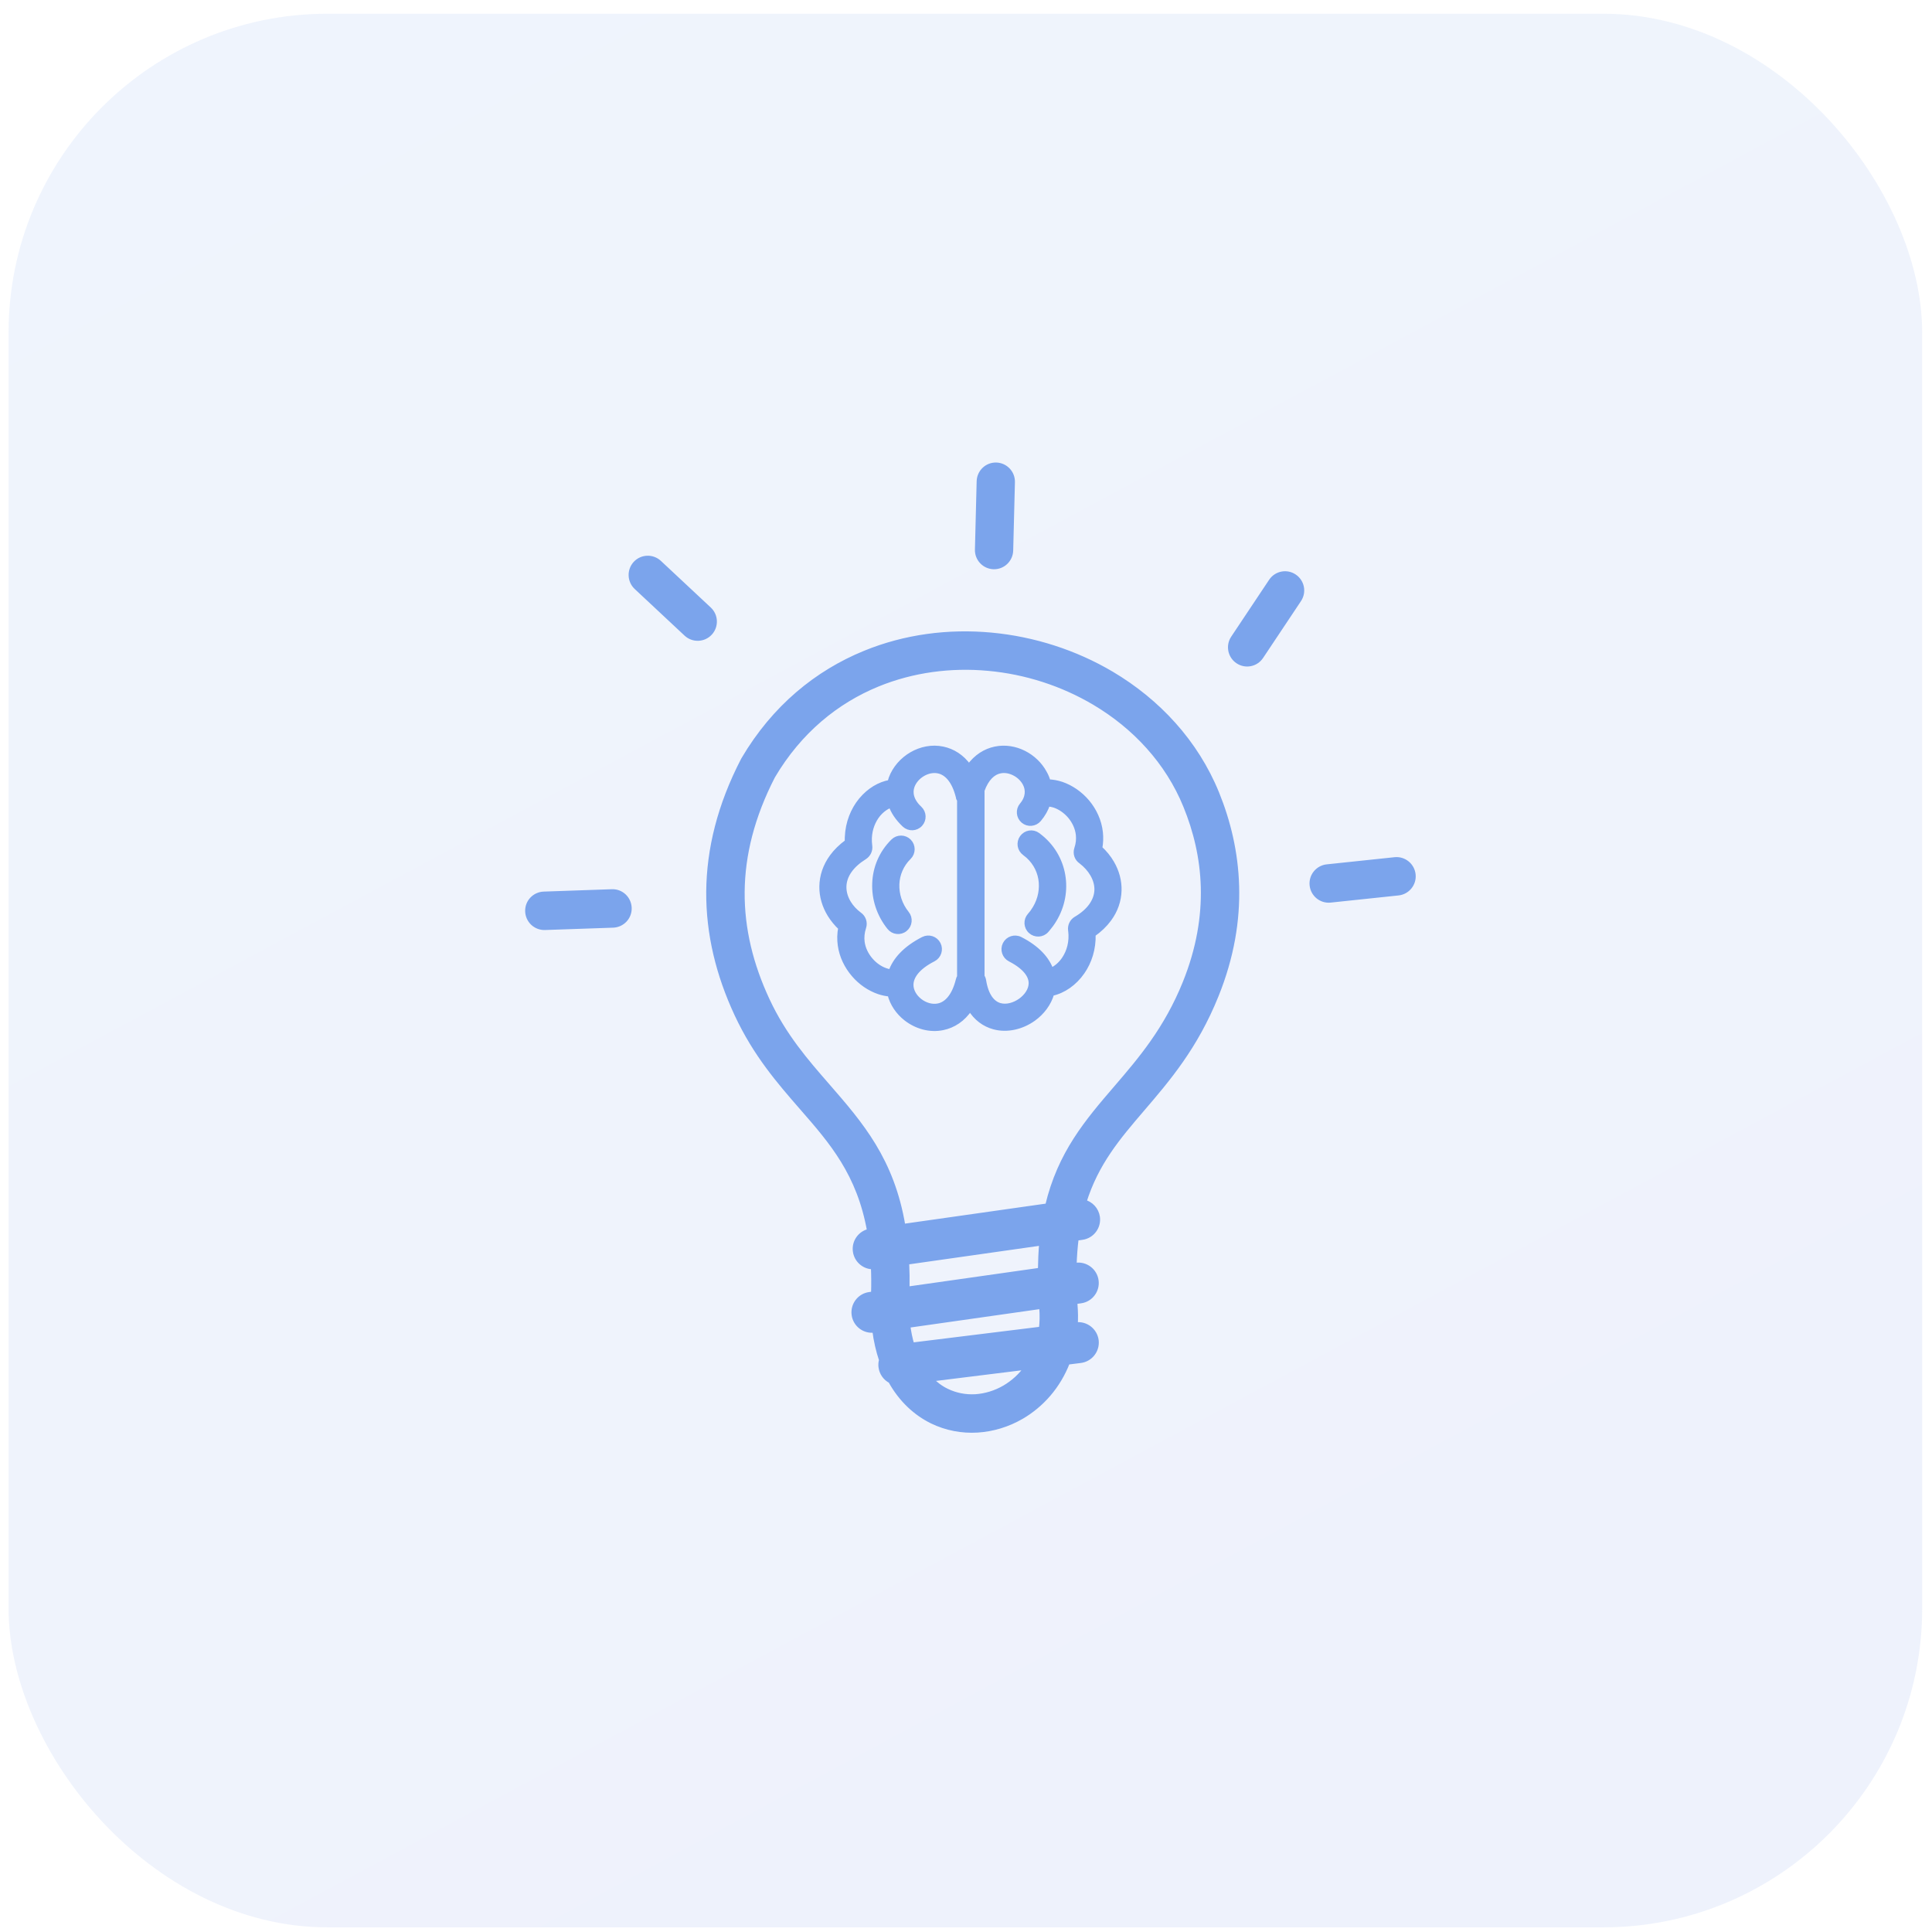 <svg width="74" height="74" viewBox="0 0 74 74" fill="none" xmlns="http://www.w3.org/2000/svg">
<rect opacity="0.12" x="0.328" y="0.526" width="73.296" height="73.296" rx="12.216" fill="url(#paint0_linear_7585_2555)"/>
<mask id="path-2-outside-1_7585_2555" maskUnits="userSpaceOnUse" x="19.215" y="16.816" width="36" height="39" fill="black">
<rect fill="white" x="19.215" y="16.816" width="36" height="39"/>
<path d="M33.457 48.517C33.115 48.526 32.815 48.273 32.767 47.928C32.716 47.567 32.959 47.233 33.313 47.163C32.923 44.947 31.858 43.725 30.732 42.435C29.856 41.43 28.947 40.386 28.23 38.849C27.525 37.336 27.138 35.772 27.15 34.147C27.165 32.523 27.576 30.85 28.47 29.121C28.476 29.109 28.482 29.1 28.488 29.088C29.661 27.096 31.302 25.767 33.13 25.021C34.663 24.392 36.329 24.178 37.961 24.329C39.587 24.479 41.181 24.991 42.573 25.815C44.343 26.865 45.799 28.423 46.6 30.39C47.032 31.455 47.326 32.643 47.362 33.946C47.398 35.242 47.176 36.641 46.579 38.121C45.781 40.103 44.724 41.334 43.737 42.486C42.828 43.548 41.982 44.534 41.511 46.047C41.778 46.111 41.988 46.33 42.03 46.619C42.081 46.992 41.82 47.338 41.448 47.389L41.217 47.422C41.175 47.75 41.148 48.102 41.136 48.478L41.211 48.466C41.583 48.415 41.928 48.677 41.979 49.05C42.03 49.423 41.769 49.769 41.397 49.82L41.163 49.853C41.166 49.898 41.169 49.943 41.172 49.988C41.193 50.253 41.196 50.508 41.181 50.752L41.22 50.746C41.595 50.701 41.934 50.969 41.982 51.342C42.027 51.718 41.76 52.058 41.388 52.106L40.884 52.169C40.523 53.105 39.881 53.814 39.122 54.257C38.6 54.56 38.021 54.735 37.439 54.771C36.848 54.807 36.251 54.696 35.705 54.431C35.08 54.124 34.522 53.616 34.117 52.885C33.922 52.786 33.778 52.593 33.748 52.358C33.736 52.265 33.745 52.175 33.769 52.091C33.652 51.742 33.562 51.36 33.508 50.939L33.487 50.942C33.115 50.993 32.77 50.731 32.719 50.358C32.668 49.985 32.929 49.639 33.301 49.588L33.463 49.564C33.475 49.197 33.472 48.848 33.457 48.517ZM40.142 29.951C40.316 29.954 40.493 29.987 40.664 30.044C41.025 30.168 41.37 30.405 41.637 30.721C41.904 31.04 42.096 31.44 42.144 31.885C42.165 32.081 42.159 32.282 42.12 32.49C42.306 32.661 42.462 32.851 42.579 33.055C42.771 33.383 42.87 33.747 42.858 34.117C42.846 34.49 42.726 34.863 42.471 35.206C42.318 35.414 42.117 35.609 41.865 35.787C41.883 36.34 41.718 36.84 41.451 37.225C41.154 37.655 40.727 37.953 40.28 38.046C40.172 38.434 39.911 38.777 39.581 39.014C39.149 39.324 38.585 39.469 38.069 39.327C37.715 39.231 37.391 39.005 37.157 38.62C36.875 39.047 36.503 39.276 36.113 39.357C35.614 39.463 35.098 39.309 34.708 39.005C34.408 38.771 34.18 38.443 34.09 38.07C33.946 38.058 33.799 38.028 33.658 37.98C33.307 37.859 32.968 37.631 32.707 37.324C32.443 37.017 32.248 36.632 32.188 36.202C32.158 35.988 32.161 35.763 32.206 35.534C32.044 35.384 31.906 35.215 31.792 35.032C31.591 34.704 31.477 34.334 31.483 33.952C31.489 33.567 31.609 33.179 31.873 32.818C32.02 32.616 32.215 32.424 32.458 32.246C32.455 32.186 32.455 32.126 32.458 32.069C32.479 31.509 32.683 31.019 32.98 30.655C32.989 30.646 32.995 30.637 33.004 30.628C33.301 30.276 33.688 30.041 34.09 29.972C34.105 29.918 34.12 29.867 34.138 29.813C34.279 29.433 34.564 29.109 34.915 28.904C35.269 28.697 35.696 28.606 36.11 28.694C36.482 28.772 36.839 28.985 37.115 29.376C37.391 28.985 37.748 28.772 38.12 28.694C38.498 28.615 38.885 28.681 39.218 28.85C39.545 29.015 39.827 29.283 39.998 29.602C40.064 29.716 40.112 29.831 40.142 29.951ZM40.256 37.173C40.443 37.095 40.623 36.945 40.761 36.743C40.956 36.458 41.067 36.075 41.013 35.645L41.01 35.633V35.624C40.989 35.462 41.064 35.293 41.214 35.203C41.475 35.05 41.664 34.881 41.796 34.701C41.94 34.502 42.012 34.295 42.018 34.09C42.024 33.883 41.964 33.675 41.85 33.48C41.745 33.299 41.595 33.133 41.412 32.992C41.256 32.89 41.184 32.691 41.247 32.505C41.31 32.318 41.325 32.141 41.307 31.969C41.277 31.705 41.16 31.461 40.995 31.262C40.827 31.064 40.614 30.916 40.398 30.841C40.304 30.811 40.211 30.793 40.124 30.793C40.058 30.992 39.95 31.19 39.788 31.383C39.638 31.56 39.374 31.584 39.197 31.434C39.02 31.284 38.996 31.019 39.146 30.841C39.392 30.55 39.395 30.243 39.266 30.005C39.176 29.837 39.026 29.695 38.849 29.608C38.678 29.521 38.486 29.485 38.303 29.524C38.036 29.578 37.778 29.803 37.61 30.273V37.402C37.643 37.45 37.664 37.504 37.673 37.568C37.769 38.157 38.018 38.44 38.297 38.518C38.555 38.59 38.855 38.503 39.095 38.332C39.329 38.163 39.497 37.919 39.5 37.664C39.503 37.372 39.281 37.038 38.69 36.734C38.483 36.629 38.399 36.373 38.504 36.166C38.609 35.958 38.864 35.874 39.071 35.979C39.74 36.319 40.106 36.743 40.256 37.173ZM34.129 30.832C33.958 30.89 33.79 31.007 33.649 31.169C33.643 31.178 33.637 31.184 33.631 31.19C33.439 31.425 33.31 31.738 33.295 32.099C33.292 32.195 33.295 32.297 33.31 32.403C33.331 32.562 33.259 32.727 33.115 32.821C32.863 32.977 32.677 33.146 32.548 33.323C32.392 33.534 32.323 33.756 32.32 33.967C32.317 34.183 32.383 34.397 32.503 34.593C32.605 34.758 32.743 34.908 32.914 35.035C33.067 35.14 33.136 35.336 33.076 35.519C33.01 35.718 32.995 35.91 33.019 36.09C33.055 36.349 33.175 36.584 33.34 36.776C33.505 36.969 33.712 37.11 33.925 37.182C33.994 37.206 34.063 37.222 34.129 37.228C34.282 36.779 34.666 36.337 35.365 35.979C35.572 35.874 35.825 35.955 35.932 36.163C36.038 36.37 35.956 36.623 35.749 36.731C35.122 37.05 34.888 37.411 34.888 37.724C34.888 37.962 35.026 38.187 35.227 38.344C35.431 38.503 35.696 38.584 35.941 38.533C36.251 38.47 36.551 38.175 36.71 37.531C36.719 37.489 36.737 37.45 36.758 37.414V30.643C36.749 30.628 36.74 30.61 36.731 30.592L36.728 30.586L36.725 30.58L36.722 30.574V30.571V30.568L36.719 30.562V30.559V30.556C36.716 30.544 36.713 30.532 36.71 30.52C36.551 29.879 36.251 29.587 35.941 29.524C35.74 29.482 35.524 29.53 35.341 29.638C35.155 29.746 35.005 29.915 34.933 30.107C34.84 30.36 34.897 30.673 35.218 30.971C35.389 31.13 35.398 31.395 35.242 31.566C35.083 31.738 34.819 31.747 34.648 31.59C34.387 31.344 34.219 31.088 34.129 30.832ZM34.216 32.225C34.381 32.063 34.648 32.063 34.813 32.231C34.975 32.397 34.975 32.664 34.807 32.83C34.516 33.115 34.363 33.489 34.348 33.864C34.333 34.256 34.459 34.659 34.726 34.99C34.873 35.17 34.843 35.438 34.663 35.582C34.483 35.73 34.216 35.7 34.072 35.519C33.673 35.023 33.484 34.421 33.508 33.831C33.529 33.245 33.763 32.67 34.216 32.225ZM39.248 32.67C39.059 32.532 39.017 32.27 39.155 32.081C39.293 31.891 39.554 31.849 39.743 31.987C39.815 32.042 39.884 32.096 39.947 32.153C40.422 32.583 40.682 33.149 40.73 33.735C40.779 34.316 40.617 34.914 40.25 35.417C40.244 35.426 40.235 35.438 40.226 35.447C40.175 35.516 40.124 35.576 40.076 35.633C39.92 35.808 39.653 35.82 39.479 35.663C39.305 35.507 39.293 35.239 39.449 35.065C39.488 35.02 39.521 34.98 39.551 34.941C39.557 34.932 39.56 34.926 39.566 34.917C39.809 34.581 39.917 34.183 39.887 33.798C39.857 33.419 39.689 33.055 39.383 32.779C39.341 32.742 39.296 32.706 39.248 32.67ZM20.869 35.522C20.518 35.531 20.227 35.257 20.215 34.905C20.203 34.553 20.479 34.262 20.83 34.25L23.441 34.159C23.792 34.147 24.083 34.424 24.095 34.776C24.107 35.128 23.831 35.42 23.48 35.432L20.869 35.522ZM53.426 32.932C53.774 32.896 54.086 33.152 54.122 33.501C54.158 33.849 53.903 34.162 53.555 34.198L50.957 34.472C50.609 34.508 50.297 34.253 50.261 33.904C50.224 33.555 50.48 33.242 50.828 33.206L53.426 32.932ZM48.694 22.262C48.889 21.97 49.282 21.892 49.573 22.088C49.864 22.283 49.943 22.677 49.747 22.969L48.295 25.147C48.1 25.439 47.707 25.517 47.416 25.321C47.125 25.126 47.047 24.732 47.242 24.44L48.694 22.262ZM37.508 18.436C37.517 18.084 37.808 17.807 38.156 17.816C38.507 17.825 38.783 18.117 38.774 18.466L38.708 21.083C38.699 21.435 38.408 21.712 38.06 21.703C37.709 21.694 37.433 21.402 37.442 21.053L37.508 18.436ZM24.38 22.488C24.122 22.247 24.11 21.844 24.347 21.588C24.587 21.33 24.989 21.318 25.244 21.555L27.156 23.342C27.414 23.583 27.426 23.986 27.189 24.241C26.949 24.5 26.547 24.512 26.291 24.275L24.38 22.488ZM34.582 46.98L40.13 46.192C40.608 44.176 41.646 42.964 42.771 41.656C43.695 40.579 44.679 39.43 45.4 37.643C45.928 36.334 46.123 35.107 46.093 33.976C46.063 32.848 45.805 31.807 45.42 30.865C44.73 29.172 43.467 27.824 41.928 26.91C40.694 26.179 39.287 25.724 37.85 25.595C36.419 25.463 34.957 25.652 33.61 26.203C32.032 26.85 30.612 27.999 29.592 29.728C28.8 31.268 28.434 32.742 28.422 34.159C28.41 35.585 28.755 36.966 29.382 38.31C30.021 39.682 30.873 40.657 31.69 41.595C32.959 43.054 34.162 44.435 34.582 46.98ZM39.905 47.603L34.723 48.34C34.738 48.67 34.744 49.017 34.738 49.383L39.854 48.656C39.86 48.285 39.875 47.934 39.905 47.603ZM34.765 50.761C34.801 51.038 34.855 51.291 34.924 51.525L39.89 50.912C39.923 50.653 39.929 50.379 39.905 50.087V50.081L39.902 50.03L34.765 50.761ZM35.63 52.819C35.822 53.02 36.035 53.177 36.26 53.285C36.605 53.453 36.986 53.523 37.361 53.502C37.745 53.477 38.132 53.36 38.483 53.156C38.813 52.963 39.11 52.695 39.347 52.358L35.63 52.819Z"/>
</mask>
<path d="M33.457 48.517C33.115 48.526 32.815 48.273 32.767 47.928C32.716 47.567 32.959 47.233 33.313 47.163C32.923 44.947 31.858 43.725 30.732 42.435C29.856 41.43 28.947 40.386 28.23 38.849C27.525 37.336 27.138 35.772 27.15 34.147C27.165 32.523 27.576 30.85 28.47 29.121C28.476 29.109 28.482 29.1 28.488 29.088C29.661 27.096 31.302 25.767 33.13 25.021C34.663 24.392 36.329 24.178 37.961 24.329C39.587 24.479 41.181 24.991 42.573 25.815C44.343 26.865 45.799 28.423 46.6 30.39C47.032 31.455 47.326 32.643 47.362 33.946C47.398 35.242 47.176 36.641 46.579 38.121C45.781 40.103 44.724 41.334 43.737 42.486C42.828 43.548 41.982 44.534 41.511 46.047C41.778 46.111 41.988 46.33 42.03 46.619C42.081 46.992 41.82 47.338 41.448 47.389L41.217 47.422C41.175 47.75 41.148 48.102 41.136 48.478L41.211 48.466C41.583 48.415 41.928 48.677 41.979 49.05C42.03 49.423 41.769 49.769 41.397 49.82L41.163 49.853C41.166 49.898 41.169 49.943 41.172 49.988C41.193 50.253 41.196 50.508 41.181 50.752L41.22 50.746C41.595 50.701 41.934 50.969 41.982 51.342C42.027 51.718 41.76 52.058 41.388 52.106L40.884 52.169C40.523 53.105 39.881 53.814 39.122 54.257C38.6 54.56 38.021 54.735 37.439 54.771C36.848 54.807 36.251 54.696 35.705 54.431C35.08 54.124 34.522 53.616 34.117 52.885C33.922 52.786 33.778 52.593 33.748 52.358C33.736 52.265 33.745 52.175 33.769 52.091C33.652 51.742 33.562 51.36 33.508 50.939L33.487 50.942C33.115 50.993 32.77 50.731 32.719 50.358C32.668 49.985 32.929 49.639 33.301 49.588L33.463 49.564C33.475 49.197 33.472 48.848 33.457 48.517ZM40.142 29.951C40.316 29.954 40.493 29.987 40.664 30.044C41.025 30.168 41.37 30.405 41.637 30.721C41.904 31.04 42.096 31.44 42.144 31.885C42.165 32.081 42.159 32.282 42.12 32.49C42.306 32.661 42.462 32.851 42.579 33.055C42.771 33.383 42.87 33.747 42.858 34.117C42.846 34.49 42.726 34.863 42.471 35.206C42.318 35.414 42.117 35.609 41.865 35.787C41.883 36.34 41.718 36.84 41.451 37.225C41.154 37.655 40.727 37.953 40.28 38.046C40.172 38.434 39.911 38.777 39.581 39.014C39.149 39.324 38.585 39.469 38.069 39.327C37.715 39.231 37.391 39.005 37.157 38.62C36.875 39.047 36.503 39.276 36.113 39.357C35.614 39.463 35.098 39.309 34.708 39.005C34.408 38.771 34.18 38.443 34.09 38.07C33.946 38.058 33.799 38.028 33.658 37.98C33.307 37.859 32.968 37.631 32.707 37.324C32.443 37.017 32.248 36.632 32.188 36.202C32.158 35.988 32.161 35.763 32.206 35.534C32.044 35.384 31.906 35.215 31.792 35.032C31.591 34.704 31.477 34.334 31.483 33.952C31.489 33.567 31.609 33.179 31.873 32.818C32.02 32.616 32.215 32.424 32.458 32.246C32.455 32.186 32.455 32.126 32.458 32.069C32.479 31.509 32.683 31.019 32.98 30.655C32.989 30.646 32.995 30.637 33.004 30.628C33.301 30.276 33.688 30.041 34.09 29.972C34.105 29.918 34.12 29.867 34.138 29.813C34.279 29.433 34.564 29.109 34.915 28.904C35.269 28.697 35.696 28.606 36.11 28.694C36.482 28.772 36.839 28.985 37.115 29.376C37.391 28.985 37.748 28.772 38.12 28.694C38.498 28.615 38.885 28.681 39.218 28.85C39.545 29.015 39.827 29.283 39.998 29.602C40.064 29.716 40.112 29.831 40.142 29.951ZM40.256 37.173C40.443 37.095 40.623 36.945 40.761 36.743C40.956 36.458 41.067 36.075 41.013 35.645L41.01 35.633V35.624C40.989 35.462 41.064 35.293 41.214 35.203C41.475 35.05 41.664 34.881 41.796 34.701C41.94 34.502 42.012 34.295 42.018 34.09C42.024 33.883 41.964 33.675 41.85 33.48C41.745 33.299 41.595 33.133 41.412 32.992C41.256 32.89 41.184 32.691 41.247 32.505C41.31 32.318 41.325 32.141 41.307 31.969C41.277 31.705 41.16 31.461 40.995 31.262C40.827 31.064 40.614 30.916 40.398 30.841C40.304 30.811 40.211 30.793 40.124 30.793C40.058 30.992 39.95 31.19 39.788 31.383C39.638 31.56 39.374 31.584 39.197 31.434C39.02 31.284 38.996 31.019 39.146 30.841C39.392 30.55 39.395 30.243 39.266 30.005C39.176 29.837 39.026 29.695 38.849 29.608C38.678 29.521 38.486 29.485 38.303 29.524C38.036 29.578 37.778 29.803 37.61 30.273V37.402C37.643 37.45 37.664 37.504 37.673 37.568C37.769 38.157 38.018 38.44 38.297 38.518C38.555 38.59 38.855 38.503 39.095 38.332C39.329 38.163 39.497 37.919 39.5 37.664C39.503 37.372 39.281 37.038 38.69 36.734C38.483 36.629 38.399 36.373 38.504 36.166C38.609 35.958 38.864 35.874 39.071 35.979C39.74 36.319 40.106 36.743 40.256 37.173ZM34.129 30.832C33.958 30.89 33.79 31.007 33.649 31.169C33.643 31.178 33.637 31.184 33.631 31.19C33.439 31.425 33.31 31.738 33.295 32.099C33.292 32.195 33.295 32.297 33.31 32.403C33.331 32.562 33.259 32.727 33.115 32.821C32.863 32.977 32.677 33.146 32.548 33.323C32.392 33.534 32.323 33.756 32.32 33.967C32.317 34.183 32.383 34.397 32.503 34.593C32.605 34.758 32.743 34.908 32.914 35.035C33.067 35.14 33.136 35.336 33.076 35.519C33.01 35.718 32.995 35.91 33.019 36.09C33.055 36.349 33.175 36.584 33.34 36.776C33.505 36.969 33.712 37.11 33.925 37.182C33.994 37.206 34.063 37.222 34.129 37.228C34.282 36.779 34.666 36.337 35.365 35.979C35.572 35.874 35.825 35.955 35.932 36.163C36.038 36.37 35.956 36.623 35.749 36.731C35.122 37.05 34.888 37.411 34.888 37.724C34.888 37.962 35.026 38.187 35.227 38.344C35.431 38.503 35.696 38.584 35.941 38.533C36.251 38.47 36.551 38.175 36.71 37.531C36.719 37.489 36.737 37.45 36.758 37.414V30.643C36.749 30.628 36.74 30.61 36.731 30.592L36.728 30.586L36.725 30.58L36.722 30.574V30.571V30.568L36.719 30.562V30.559V30.556C36.716 30.544 36.713 30.532 36.71 30.52C36.551 29.879 36.251 29.587 35.941 29.524C35.74 29.482 35.524 29.53 35.341 29.638C35.155 29.746 35.005 29.915 34.933 30.107C34.84 30.36 34.897 30.673 35.218 30.971C35.389 31.13 35.398 31.395 35.242 31.566C35.083 31.738 34.819 31.747 34.648 31.59C34.387 31.344 34.219 31.088 34.129 30.832ZM34.216 32.225C34.381 32.063 34.648 32.063 34.813 32.231C34.975 32.397 34.975 32.664 34.807 32.83C34.516 33.115 34.363 33.489 34.348 33.864C34.333 34.256 34.459 34.659 34.726 34.99C34.873 35.17 34.843 35.438 34.663 35.582C34.483 35.73 34.216 35.7 34.072 35.519C33.673 35.023 33.484 34.421 33.508 33.831C33.529 33.245 33.763 32.67 34.216 32.225ZM39.248 32.67C39.059 32.532 39.017 32.27 39.155 32.081C39.293 31.891 39.554 31.849 39.743 31.987C39.815 32.042 39.884 32.096 39.947 32.153C40.422 32.583 40.682 33.149 40.73 33.735C40.779 34.316 40.617 34.914 40.25 35.417C40.244 35.426 40.235 35.438 40.226 35.447C40.175 35.516 40.124 35.576 40.076 35.633C39.92 35.808 39.653 35.82 39.479 35.663C39.305 35.507 39.293 35.239 39.449 35.065C39.488 35.02 39.521 34.98 39.551 34.941C39.557 34.932 39.56 34.926 39.566 34.917C39.809 34.581 39.917 34.183 39.887 33.798C39.857 33.419 39.689 33.055 39.383 32.779C39.341 32.742 39.296 32.706 39.248 32.67ZM20.869 35.522C20.518 35.531 20.227 35.257 20.215 34.905C20.203 34.553 20.479 34.262 20.83 34.25L23.441 34.159C23.792 34.147 24.083 34.424 24.095 34.776C24.107 35.128 23.831 35.42 23.48 35.432L20.869 35.522ZM53.426 32.932C53.774 32.896 54.086 33.152 54.122 33.501C54.158 33.849 53.903 34.162 53.555 34.198L50.957 34.472C50.609 34.508 50.297 34.253 50.261 33.904C50.224 33.555 50.48 33.242 50.828 33.206L53.426 32.932ZM48.694 22.262C48.889 21.97 49.282 21.892 49.573 22.088C49.864 22.283 49.943 22.677 49.747 22.969L48.295 25.147C48.1 25.439 47.707 25.517 47.416 25.321C47.125 25.126 47.047 24.732 47.242 24.44L48.694 22.262ZM37.508 18.436C37.517 18.084 37.808 17.807 38.156 17.816C38.507 17.825 38.783 18.117 38.774 18.466L38.708 21.083C38.699 21.435 38.408 21.712 38.06 21.703C37.709 21.694 37.433 21.402 37.442 21.053L37.508 18.436ZM24.38 22.488C24.122 22.247 24.11 21.844 24.347 21.588C24.587 21.33 24.989 21.318 25.244 21.555L27.156 23.342C27.414 23.583 27.426 23.986 27.189 24.241C26.949 24.5 26.547 24.512 26.291 24.275L24.38 22.488ZM34.582 46.98L40.13 46.192C40.608 44.176 41.646 42.964 42.771 41.656C43.695 40.579 44.679 39.43 45.4 37.643C45.928 36.334 46.123 35.107 46.093 33.976C46.063 32.848 45.805 31.807 45.42 30.865C44.73 29.172 43.467 27.824 41.928 26.91C40.694 26.179 39.287 25.724 37.85 25.595C36.419 25.463 34.957 25.652 33.61 26.203C32.032 26.85 30.612 27.999 29.592 29.728C28.8 31.268 28.434 32.742 28.422 34.159C28.41 35.585 28.755 36.966 29.382 38.31C30.021 39.682 30.873 40.657 31.69 41.595C32.959 43.054 34.162 44.435 34.582 46.98ZM39.905 47.603L34.723 48.34C34.738 48.67 34.744 49.017 34.738 49.383L39.854 48.656C39.86 48.285 39.875 47.934 39.905 47.603ZM34.765 50.761C34.801 51.038 34.855 51.291 34.924 51.525L39.89 50.912C39.923 50.653 39.929 50.379 39.905 50.087V50.081L39.902 50.03L34.765 50.761ZM35.63 52.819C35.822 53.02 36.035 53.177 36.26 53.285C36.605 53.453 36.986 53.523 37.361 53.502C37.745 53.477 38.132 53.36 38.483 53.156C38.813 52.963 39.11 52.695 39.347 52.358L35.63 52.819Z" fill="#7BA4EC"/>
<path d="M33.457 48.517C33.115 48.526 32.815 48.273 32.767 47.928C32.716 47.567 32.959 47.233 33.313 47.163C32.923 44.947 31.858 43.725 30.732 42.435C29.856 41.43 28.947 40.386 28.23 38.849C27.525 37.336 27.138 35.772 27.15 34.147C27.165 32.523 27.576 30.85 28.47 29.121C28.476 29.109 28.482 29.1 28.488 29.088C29.661 27.096 31.302 25.767 33.13 25.021C34.663 24.392 36.329 24.178 37.961 24.329C39.587 24.479 41.181 24.991 42.573 25.815C44.343 26.865 45.799 28.423 46.6 30.39C47.032 31.455 47.326 32.643 47.362 33.946C47.398 35.242 47.176 36.641 46.579 38.121C45.781 40.103 44.724 41.334 43.737 42.486C42.828 43.548 41.982 44.534 41.511 46.047C41.778 46.111 41.988 46.33 42.03 46.619C42.081 46.992 41.82 47.338 41.448 47.389L41.217 47.422C41.175 47.75 41.148 48.102 41.136 48.478L41.211 48.466C41.583 48.415 41.928 48.677 41.979 49.05C42.03 49.423 41.769 49.769 41.397 49.82L41.163 49.853C41.166 49.898 41.169 49.943 41.172 49.988C41.193 50.253 41.196 50.508 41.181 50.752L41.22 50.746C41.595 50.701 41.934 50.969 41.982 51.342C42.027 51.718 41.76 52.058 41.388 52.106L40.884 52.169C40.523 53.105 39.881 53.814 39.122 54.257C38.6 54.56 38.021 54.735 37.439 54.771C36.848 54.807 36.251 54.696 35.705 54.431C35.08 54.124 34.522 53.616 34.117 52.885C33.922 52.786 33.778 52.593 33.748 52.358C33.736 52.265 33.745 52.175 33.769 52.091C33.652 51.742 33.562 51.36 33.508 50.939L33.487 50.942C33.115 50.993 32.77 50.731 32.719 50.358C32.668 49.985 32.929 49.639 33.301 49.588L33.463 49.564C33.475 49.197 33.472 48.848 33.457 48.517ZM40.142 29.951C40.316 29.954 40.493 29.987 40.664 30.044C41.025 30.168 41.37 30.405 41.637 30.721C41.904 31.04 42.096 31.44 42.144 31.885C42.165 32.081 42.159 32.282 42.12 32.49C42.306 32.661 42.462 32.851 42.579 33.055C42.771 33.383 42.87 33.747 42.858 34.117C42.846 34.49 42.726 34.863 42.471 35.206C42.318 35.414 42.117 35.609 41.865 35.787C41.883 36.34 41.718 36.84 41.451 37.225C41.154 37.655 40.727 37.953 40.28 38.046C40.172 38.434 39.911 38.777 39.581 39.014C39.149 39.324 38.585 39.469 38.069 39.327C37.715 39.231 37.391 39.005 37.157 38.62C36.875 39.047 36.503 39.276 36.113 39.357C35.614 39.463 35.098 39.309 34.708 39.005C34.408 38.771 34.18 38.443 34.09 38.07C33.946 38.058 33.799 38.028 33.658 37.98C33.307 37.859 32.968 37.631 32.707 37.324C32.443 37.017 32.248 36.632 32.188 36.202C32.158 35.988 32.161 35.763 32.206 35.534C32.044 35.384 31.906 35.215 31.792 35.032C31.591 34.704 31.477 34.334 31.483 33.952C31.489 33.567 31.609 33.179 31.873 32.818C32.02 32.616 32.215 32.424 32.458 32.246C32.455 32.186 32.455 32.126 32.458 32.069C32.479 31.509 32.683 31.019 32.98 30.655C32.989 30.646 32.995 30.637 33.004 30.628C33.301 30.276 33.688 30.041 34.09 29.972C34.105 29.918 34.12 29.867 34.138 29.813C34.279 29.433 34.564 29.109 34.915 28.904C35.269 28.697 35.696 28.606 36.11 28.694C36.482 28.772 36.839 28.985 37.115 29.376C37.391 28.985 37.748 28.772 38.12 28.694C38.498 28.615 38.885 28.681 39.218 28.85C39.545 29.015 39.827 29.283 39.998 29.602C40.064 29.716 40.112 29.831 40.142 29.951ZM40.256 37.173C40.443 37.095 40.623 36.945 40.761 36.743C40.956 36.458 41.067 36.075 41.013 35.645L41.01 35.633V35.624C40.989 35.462 41.064 35.293 41.214 35.203C41.475 35.05 41.664 34.881 41.796 34.701C41.94 34.502 42.012 34.295 42.018 34.09C42.024 33.883 41.964 33.675 41.85 33.48C41.745 33.299 41.595 33.133 41.412 32.992C41.256 32.89 41.184 32.691 41.247 32.505C41.31 32.318 41.325 32.141 41.307 31.969C41.277 31.705 41.16 31.461 40.995 31.262C40.827 31.064 40.614 30.916 40.398 30.841C40.304 30.811 40.211 30.793 40.124 30.793C40.058 30.992 39.95 31.19 39.788 31.383C39.638 31.56 39.374 31.584 39.197 31.434C39.02 31.284 38.996 31.019 39.146 30.841C39.392 30.55 39.395 30.243 39.266 30.005C39.176 29.837 39.026 29.695 38.849 29.608C38.678 29.521 38.486 29.485 38.303 29.524C38.036 29.578 37.778 29.803 37.61 30.273V37.402C37.643 37.45 37.664 37.504 37.673 37.568C37.769 38.157 38.018 38.44 38.297 38.518C38.555 38.59 38.855 38.503 39.095 38.332C39.329 38.163 39.497 37.919 39.5 37.664C39.503 37.372 39.281 37.038 38.69 36.734C38.483 36.629 38.399 36.373 38.504 36.166C38.609 35.958 38.864 35.874 39.071 35.979C39.74 36.319 40.106 36.743 40.256 37.173ZM34.129 30.832C33.958 30.89 33.79 31.007 33.649 31.169C33.643 31.178 33.637 31.184 33.631 31.19C33.439 31.425 33.31 31.738 33.295 32.099C33.292 32.195 33.295 32.297 33.31 32.403C33.331 32.562 33.259 32.727 33.115 32.821C32.863 32.977 32.677 33.146 32.548 33.323C32.392 33.534 32.323 33.756 32.32 33.967C32.317 34.183 32.383 34.397 32.503 34.593C32.605 34.758 32.743 34.908 32.914 35.035C33.067 35.14 33.136 35.336 33.076 35.519C33.01 35.718 32.995 35.91 33.019 36.09C33.055 36.349 33.175 36.584 33.34 36.776C33.505 36.969 33.712 37.11 33.925 37.182C33.994 37.206 34.063 37.222 34.129 37.228C34.282 36.779 34.666 36.337 35.365 35.979C35.572 35.874 35.825 35.955 35.932 36.163C36.038 36.37 35.956 36.623 35.749 36.731C35.122 37.05 34.888 37.411 34.888 37.724C34.888 37.962 35.026 38.187 35.227 38.344C35.431 38.503 35.696 38.584 35.941 38.533C36.251 38.47 36.551 38.175 36.71 37.531C36.719 37.489 36.737 37.45 36.758 37.414V30.643C36.749 30.628 36.74 30.61 36.731 30.592L36.728 30.586L36.725 30.58L36.722 30.574V30.571V30.568L36.719 30.562V30.559V30.556C36.716 30.544 36.713 30.532 36.71 30.52C36.551 29.879 36.251 29.587 35.941 29.524C35.74 29.482 35.524 29.53 35.341 29.638C35.155 29.746 35.005 29.915 34.933 30.107C34.84 30.36 34.897 30.673 35.218 30.971C35.389 31.13 35.398 31.395 35.242 31.566C35.083 31.738 34.819 31.747 34.648 31.59C34.387 31.344 34.219 31.088 34.129 30.832ZM34.216 32.225C34.381 32.063 34.648 32.063 34.813 32.231C34.975 32.397 34.975 32.664 34.807 32.83C34.516 33.115 34.363 33.489 34.348 33.864C34.333 34.256 34.459 34.659 34.726 34.99C34.873 35.17 34.843 35.438 34.663 35.582C34.483 35.73 34.216 35.7 34.072 35.519C33.673 35.023 33.484 34.421 33.508 33.831C33.529 33.245 33.763 32.67 34.216 32.225ZM39.248 32.67C39.059 32.532 39.017 32.27 39.155 32.081C39.293 31.891 39.554 31.849 39.743 31.987C39.815 32.042 39.884 32.096 39.947 32.153C40.422 32.583 40.682 33.149 40.73 33.735C40.779 34.316 40.617 34.914 40.25 35.417C40.244 35.426 40.235 35.438 40.226 35.447C40.175 35.516 40.124 35.576 40.076 35.633C39.92 35.808 39.653 35.82 39.479 35.663C39.305 35.507 39.293 35.239 39.449 35.065C39.488 35.02 39.521 34.98 39.551 34.941C39.557 34.932 39.56 34.926 39.566 34.917C39.809 34.581 39.917 34.183 39.887 33.798C39.857 33.419 39.689 33.055 39.383 32.779C39.341 32.742 39.296 32.706 39.248 32.67ZM20.869 35.522C20.518 35.531 20.227 35.257 20.215 34.905C20.203 34.553 20.479 34.262 20.83 34.25L23.441 34.159C23.792 34.147 24.083 34.424 24.095 34.776C24.107 35.128 23.831 35.42 23.48 35.432L20.869 35.522ZM53.426 32.932C53.774 32.896 54.086 33.152 54.122 33.501C54.158 33.849 53.903 34.162 53.555 34.198L50.957 34.472C50.609 34.508 50.297 34.253 50.261 33.904C50.224 33.555 50.48 33.242 50.828 33.206L53.426 32.932ZM48.694 22.262C48.889 21.97 49.282 21.892 49.573 22.088C49.864 22.283 49.943 22.677 49.747 22.969L48.295 25.147C48.1 25.439 47.707 25.517 47.416 25.321C47.125 25.126 47.047 24.732 47.242 24.44L48.694 22.262ZM37.508 18.436C37.517 18.084 37.808 17.807 38.156 17.816C38.507 17.825 38.783 18.117 38.774 18.466L38.708 21.083C38.699 21.435 38.408 21.712 38.06 21.703C37.709 21.694 37.433 21.402 37.442 21.053L37.508 18.436ZM24.38 22.488C24.122 22.247 24.11 21.844 24.347 21.588C24.587 21.33 24.989 21.318 25.244 21.555L27.156 23.342C27.414 23.583 27.426 23.986 27.189 24.241C26.949 24.5 26.547 24.512 26.291 24.275L24.38 22.488ZM34.582 46.98L40.13 46.192C40.608 44.176 41.646 42.964 42.771 41.656C43.695 40.579 44.679 39.43 45.4 37.643C45.928 36.334 46.123 35.107 46.093 33.976C46.063 32.848 45.805 31.807 45.42 30.865C44.73 29.172 43.467 27.824 41.928 26.91C40.694 26.179 39.287 25.724 37.85 25.595C36.419 25.463 34.957 25.652 33.61 26.203C32.032 26.85 30.612 27.999 29.592 29.728C28.8 31.268 28.434 32.742 28.422 34.159C28.41 35.585 28.755 36.966 29.382 38.31C30.021 39.682 30.873 40.657 31.69 41.595C32.959 43.054 34.162 44.435 34.582 46.98ZM39.905 47.603L34.723 48.34C34.738 48.67 34.744 49.017 34.738 49.383L39.854 48.656C39.86 48.285 39.875 47.934 39.905 47.603ZM34.765 50.761C34.801 51.038 34.855 51.291 34.924 51.525L39.89 50.912C39.923 50.653 39.929 50.379 39.905 50.087V50.081L39.902 50.03L34.765 50.761ZM35.63 52.819C35.822 53.02 36.035 53.177 36.26 53.285C36.605 53.453 36.986 53.523 37.361 53.502C37.745 53.477 38.132 53.36 38.483 53.156C38.813 52.963 39.11 52.695 39.347 52.358L35.63 52.819Z" stroke="#7BA4EC" stroke-width="0.2" mask="url(#path-2-outside-1_7585_2555)"/>
<defs>
<linearGradient id="paint0_linear_7585_2555" x1="63.629" y1="90.48" x2="9.49" y2="-10.302" gradientUnits="userSpaceOnUse">
<stop stop-color="#7790E5"/>
<stop offset="1" stop-color="#7DADEF"/>
</linearGradient>
</defs>
</svg>
